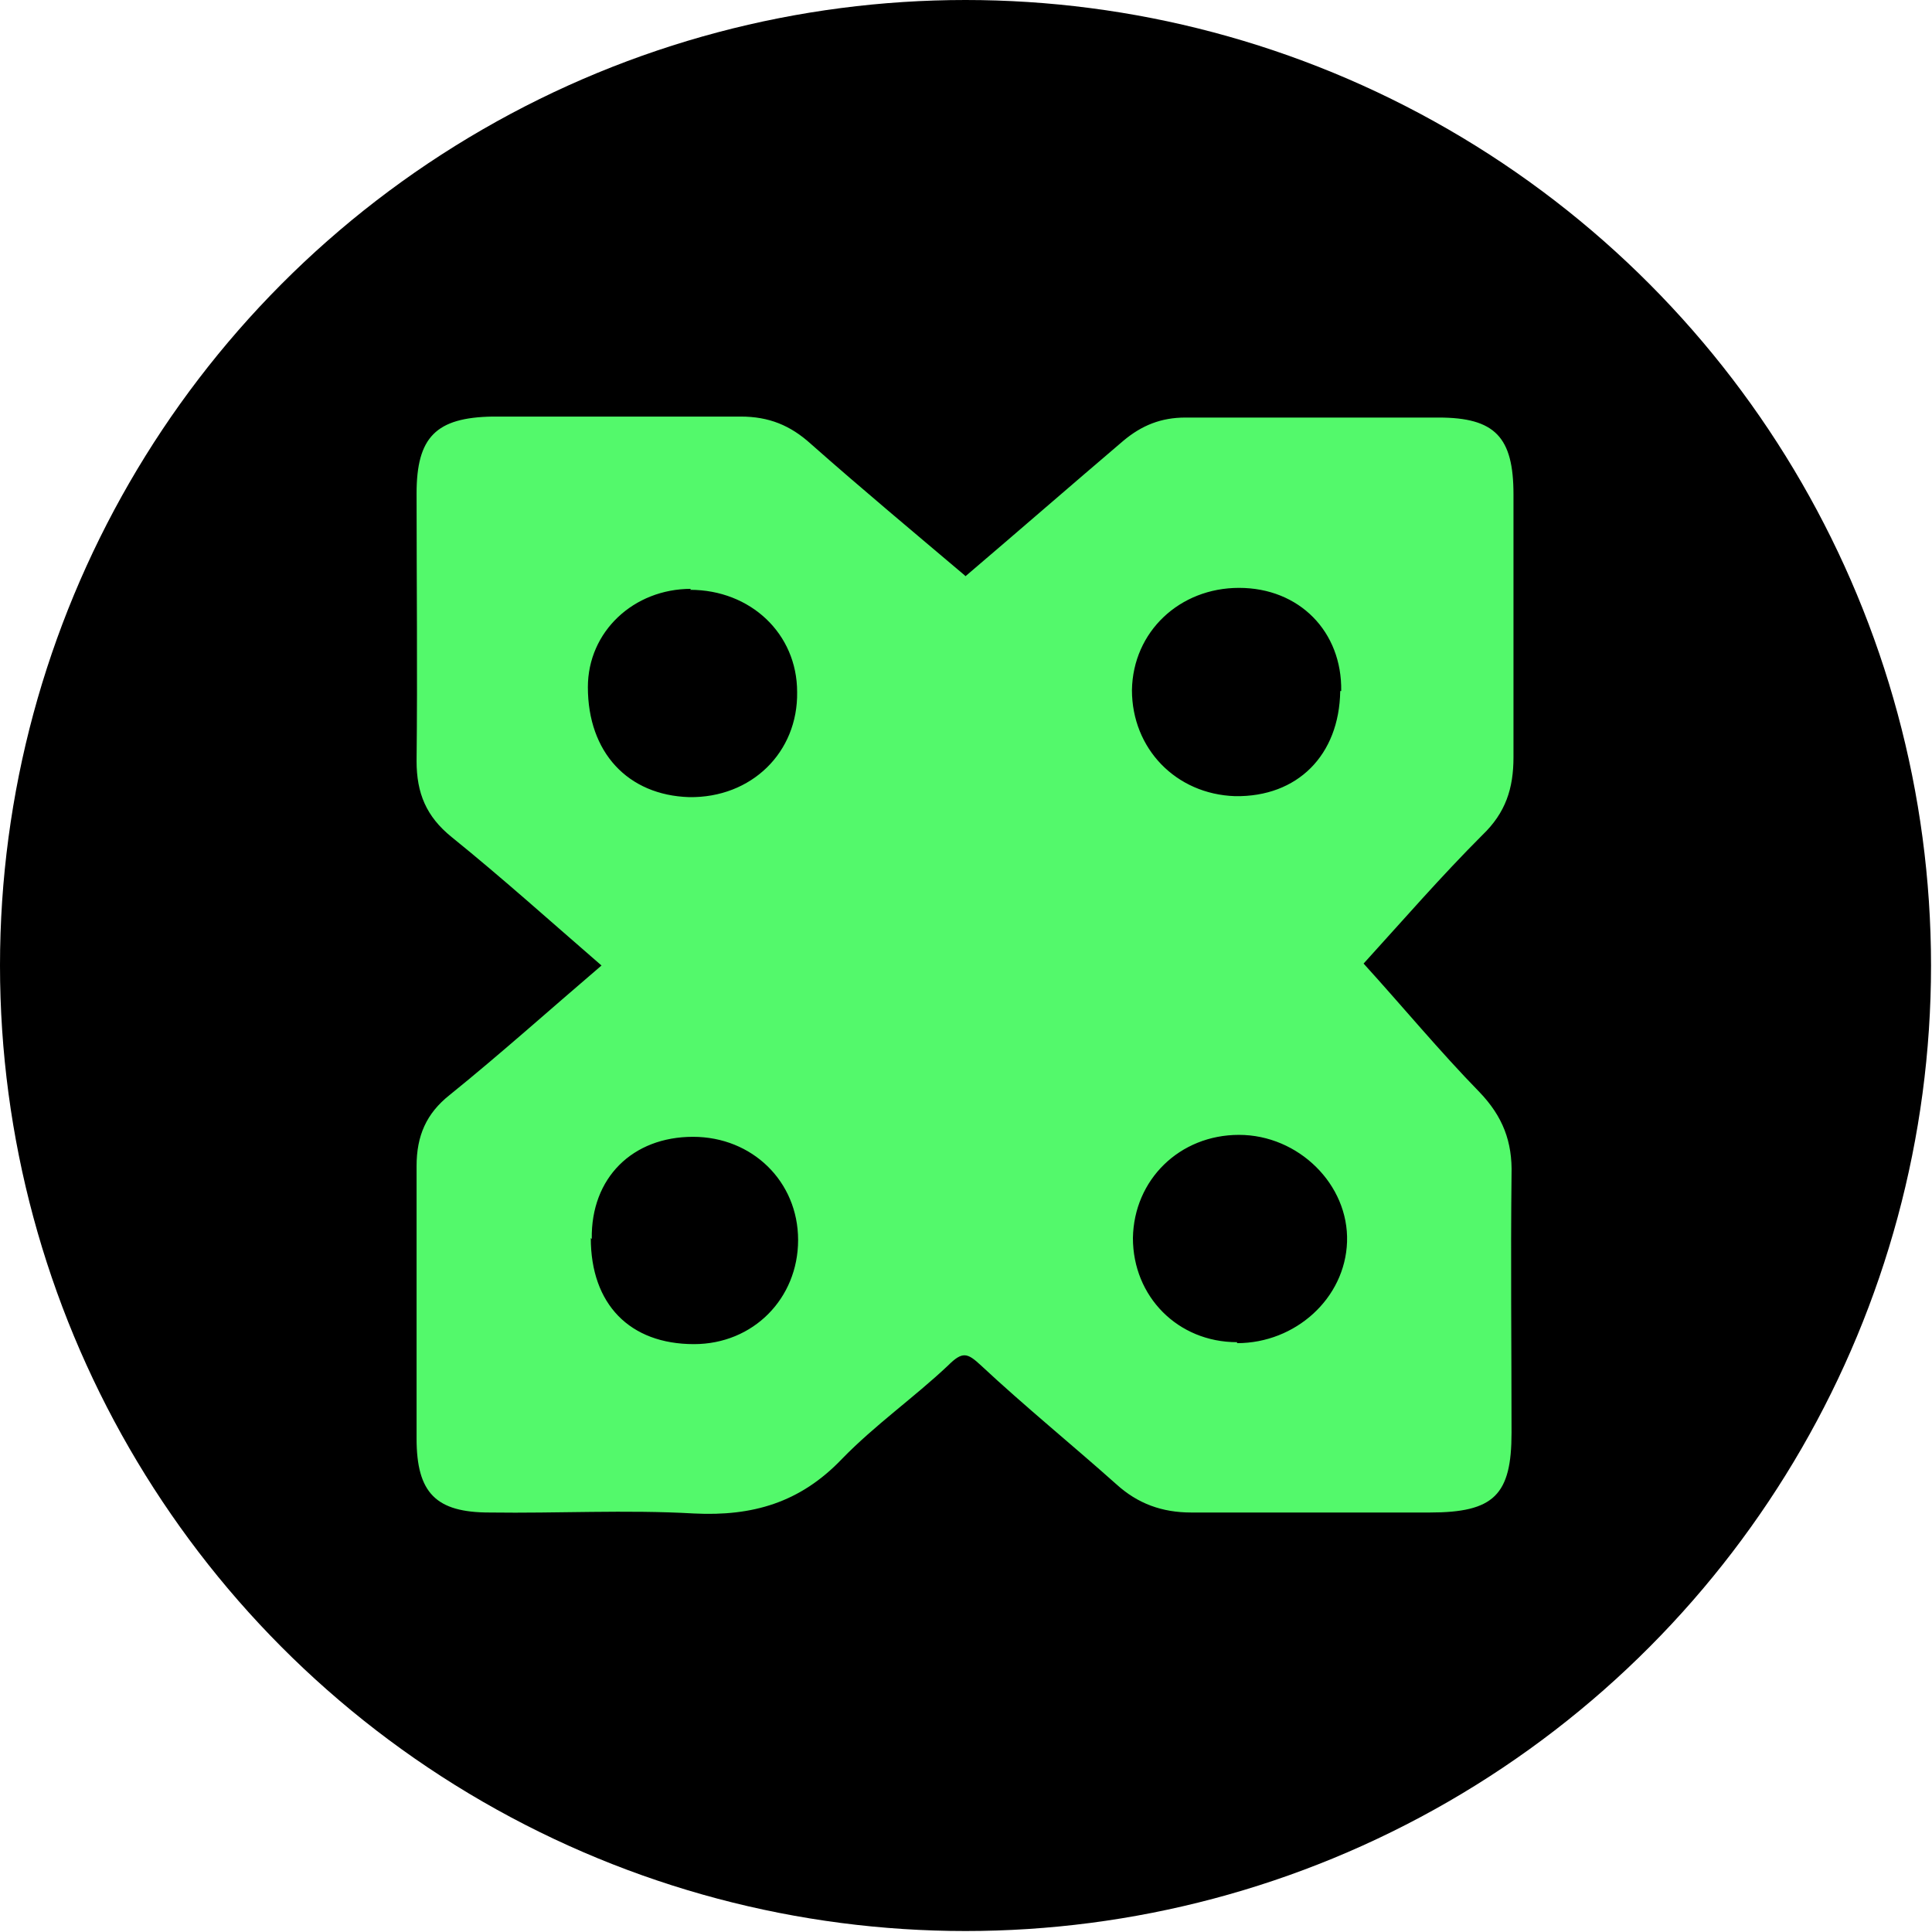 <?xml version="1.0" encoding="UTF-8"?>
<svg xmlns="http://www.w3.org/2000/svg" version="1.1" viewBox="0 0 198.5 198.5">
  <defs>
    <style>
      .cls-1 {
        fill: #53f96b;
      }
    </style>
  </defs>
  <!-- Generator: Adobe Illustrator 28.6.0, SVG Export Plug-In . SVG Version: 1.2.0 Build 709)  -->
  <g>
    <g id="Layer_1">
      <circle cx="99.2" cy="99.2" r="99.2"/>
      <path class="cls-1" d="M99.2,59.2c5.4-4.6,10.8-9.3,16.2-13.9,1.9-1.6,3.9-2.4,6.4-2.4,8.7,0,17.3,0,26,0,5.8,0,7.7,2,7.7,7.9,0,9,0,18,0,27,0,3.2-.8,5.7-3.2,8-4.2,4.2-8.2,8.8-12.2,13.2,4,4.4,7.8,9,11.9,13.2,2.4,2.5,3.4,5.1,3.3,8.5-.1,8.8,0,17.6,0,26.5,0,6.4-1.8,8.2-8.4,8.2-8.2,0-16.3,0-24.5,0-3,0-5.5-.9-7.7-2.9-4.6-4.1-9.4-8-13.9-12.2-1.4-1.3-1.9-1.5-3.4,0-3.5,3.3-7.5,6.1-10.9,9.6-4.3,4.5-9.2,5.9-15.2,5.6-7-.4-14,0-21-.1-5.5,0-7.5-2-7.5-7.6,0-9.3,0-18.6,0-28,0-3.1,1-5.4,3.4-7.3,5.2-4.2,10.1-8.6,15.6-13.3-5.2-4.5-10.2-9-15.4-13.2-2.6-2.1-3.6-4.5-3.6-7.8.1-9.2,0-18.3,0-27.5,0-5.8,2-7.8,7.8-7.9,8.5,0,17,0,25.5,0,2.9,0,5.1.9,7.2,2.8,5.2,4.6,10.6,9.1,15.8,13.5ZM71,60.5c-5.9,0-10.6,4.4-10.6,10.1,0,6.7,4.1,11.1,10.4,11.3,6.4.1,11.2-4.6,11.1-10.8,0-6-4.8-10.5-11-10.5ZM127.1,138c6,0,11.1-4.6,11.3-10.4.2-5.9-5-11-11.1-11-6.1,0-10.8,4.6-10.9,10.6,0,6,4.6,10.7,10.7,10.7ZM137.8,71c.1-6.1-4.3-10.6-10.5-10.6-6.1,0-10.9,4.5-11,10.5,0,6,4.5,10.7,10.6,10.9,6.4.1,10.7-4.2,10.8-10.8ZM60.7,127.2c0,6.8,4,10.9,10.6,10.9,6.1,0,10.7-4.7,10.7-10.7,0-6-4.7-10.6-10.8-10.6-6.2,0-10.5,4.2-10.4,10.5Z"/>
    </g>
  </g>
</svg>